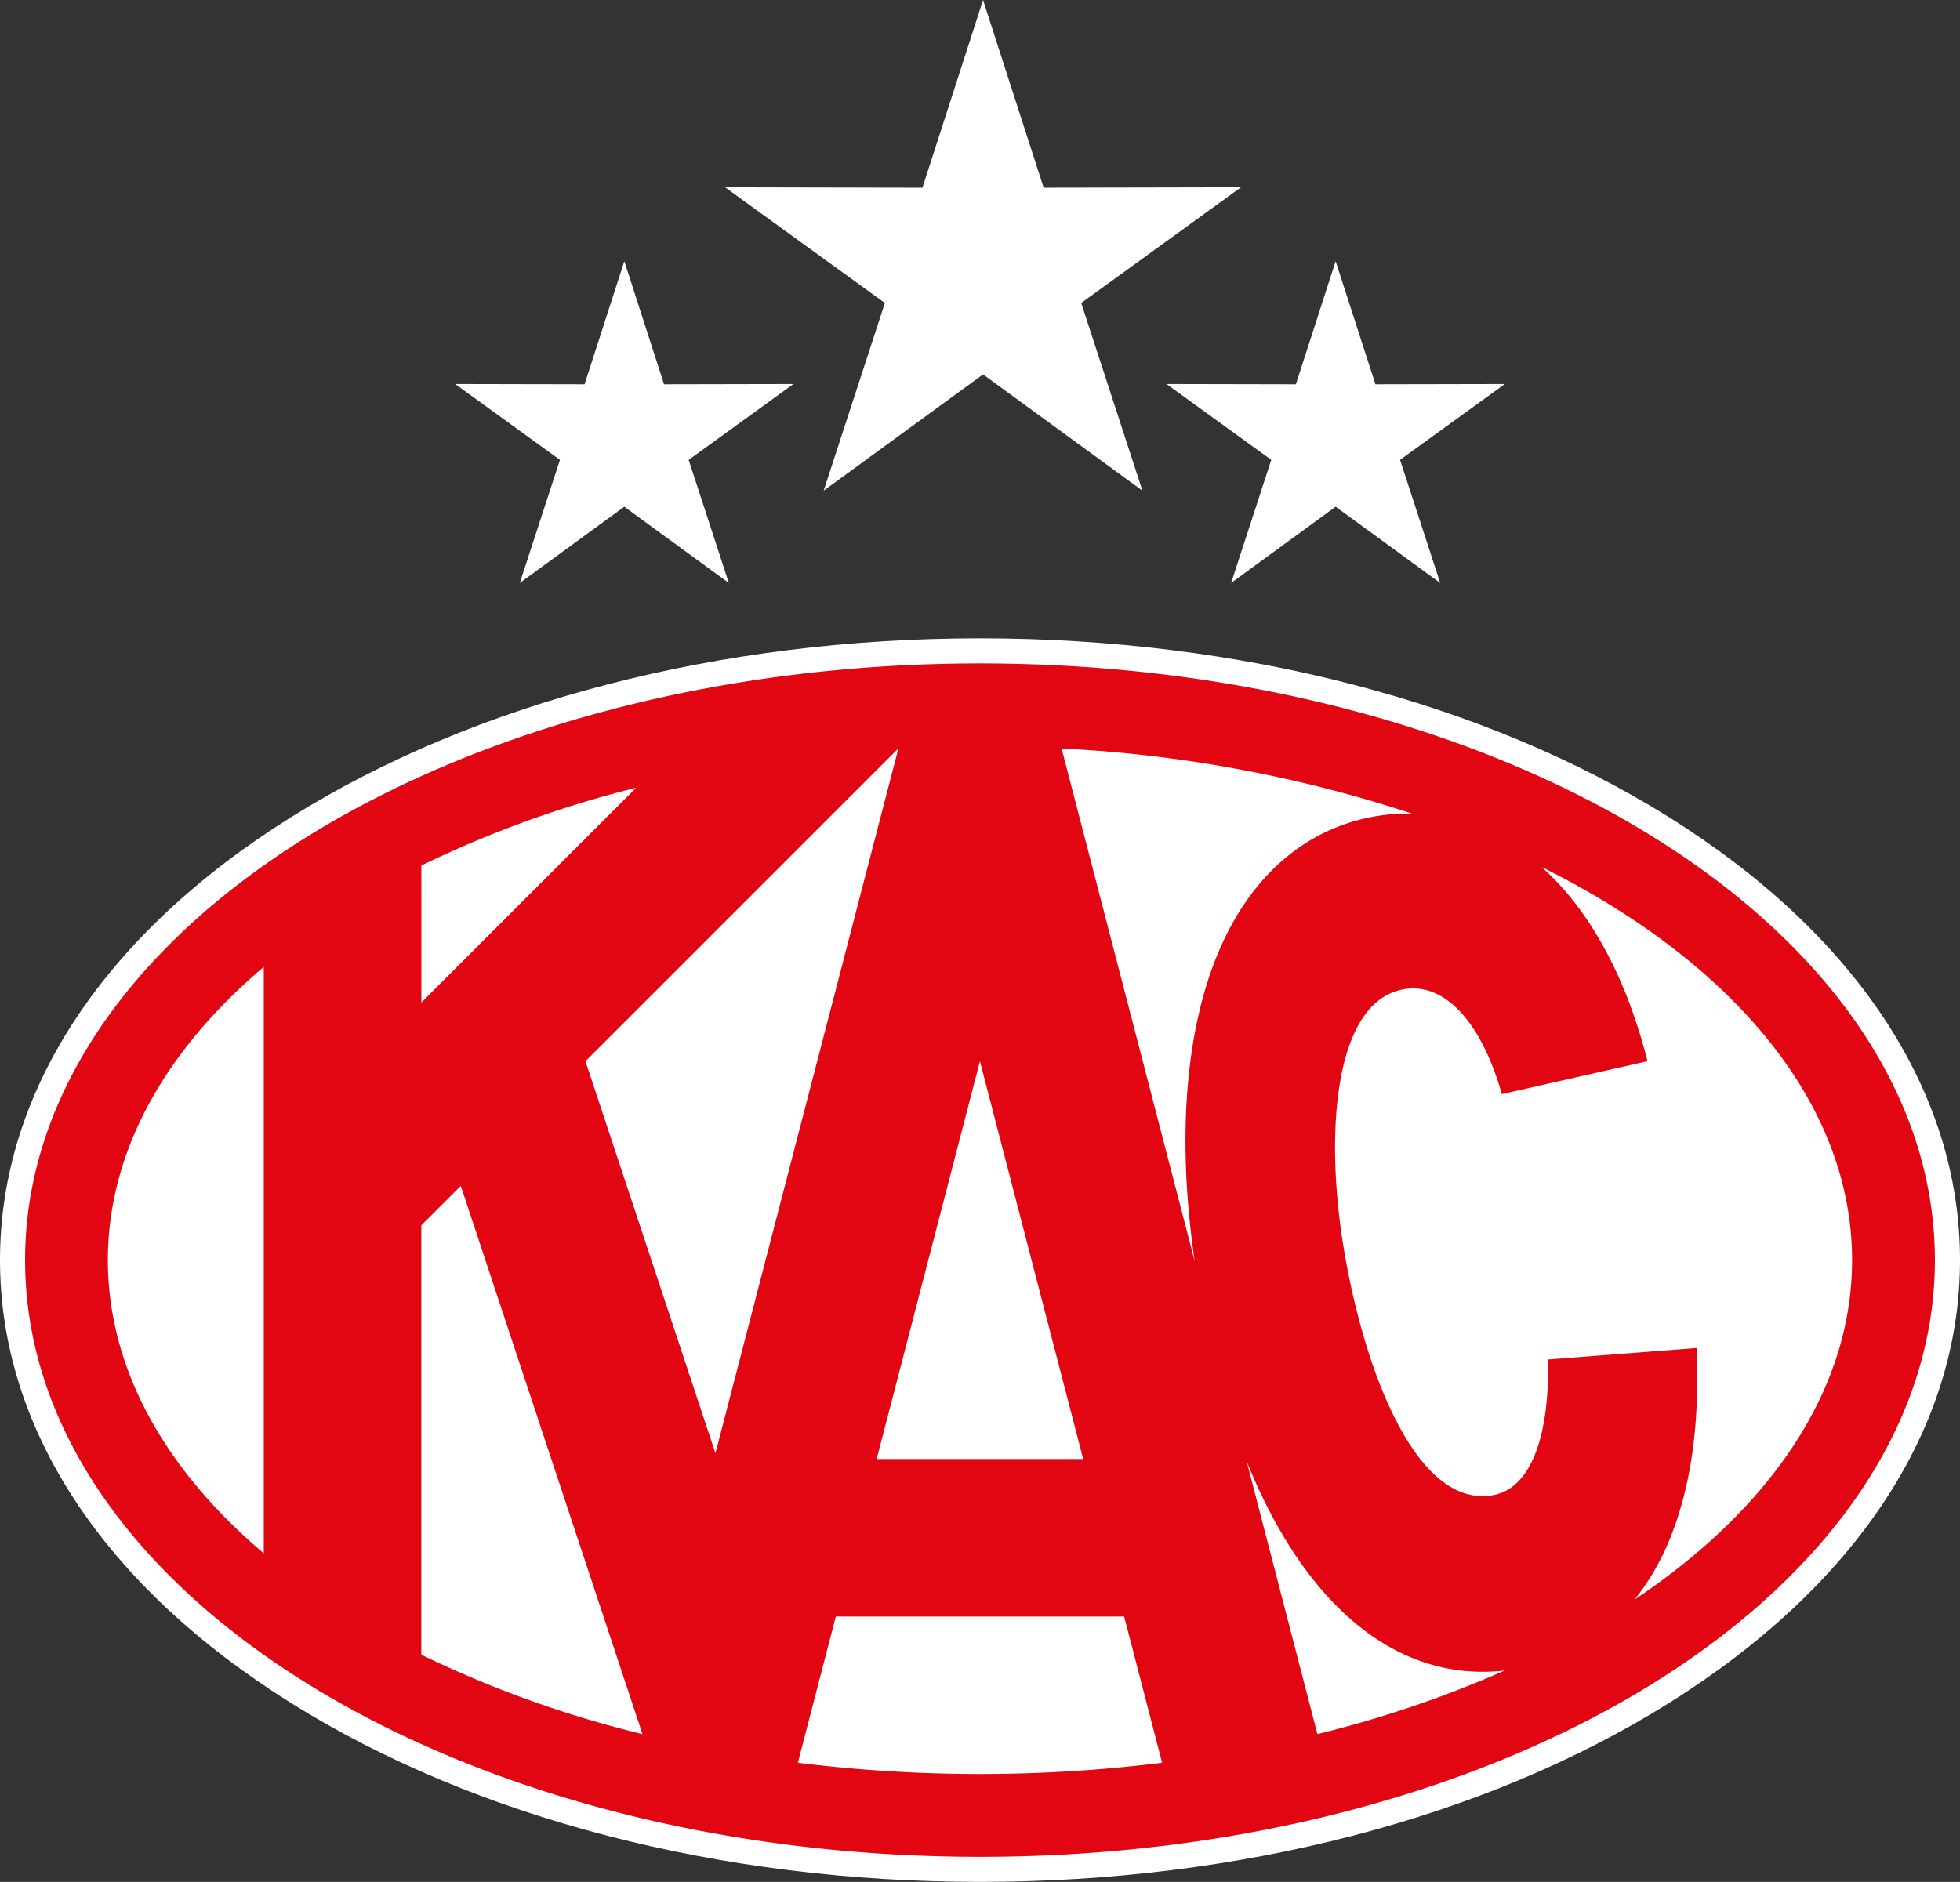 <svg xmlns="http://www.w3.org/2000/svg" width="182.215" height="174.991" viewBox="0 0 182.215 174.991"><rect x="0" y="0" width="182.215" height="174.991" fill="#333333" stroke="none"/><defs><style>.a,.b,.d{fill:#fff;}.a{stroke:#fff;stroke-miterlimit:10;stroke-width:1.489px;}.c{fill:#e20613;}.d{fill-rule:evenodd;}</style></defs><g transform="translate(2.333 61.688)"><path class="a" d="M91.377,68.873c-49.028,0-88.772,24.843-88.772,55.485s39.744,55.484,88.772,55.484S180.153,155,180.153,124.358,140.406,68.873,91.377,68.873" transform="translate(-2.605 -68.873)"/></g><g transform="translate(0 59.355)"><path class="b" d="M91.377,68.873c-49.028,0-88.772,24.843-88.772,55.485s39.744,55.484,88.772,55.484S180.153,155,180.153,124.358,140.406,68.873,91.377,68.873" transform="translate(-0.272 -66.54)"/><path class="b" d="M91.105,181.9c-24.143,0-46.875-5.9-64.008-16.606C9.623,154.376,0,139.74,0,124.086S9.623,93.8,27.1,82.874C44.231,72.166,66.962,66.268,91.105,66.268s46.876,5.9,64.011,16.606c17.475,10.922,27.1,25.558,27.1,41.212s-9.624,30.289-27.1,41.211C137.982,176.006,115.249,181.9,91.105,181.9Z" transform="translate(0 -66.268)"/></g><g transform="translate(2.333 61.688)"><path class="c" d="M152.241,155.92a22.672,22.672,0,0,0,3.246-5.585c1.987-4.819,2.825-10.792,2.509-17.805L144.176,133.6c.167,6.271-1.246,11.9-5.079,12.609-7.049,1.292-11.832-11.176-13.783-22.242-1.961-11.1-1.1-23.6,5.425-24.793,3.693-.679,7.07,2.8,9.027,9.307l.134.441,13.535-3.063-.2-.757c-1.993-7.467-5.328-13.438-9.646-17.3,17.649,8.765,28.864,21.886,28.864,36.554,0,12.1-7.63,23.143-20.209,31.562M74.449,171.093,77.976,157.5h26.806l3.526,13.594a137.383,137.383,0,0,1-33.859,0M10.3,124.358c0-10.136,5.36-19.535,14.494-27.266v54.532c-9.134-7.732-14.494-17.13-14.494-27.265m81.073-18.494,9.6,36.987h-19.2Zm-36.671,0L83.782,76.785h.01L66.783,142.316Zm-11.59,11.591L60,168.431a102.486,102.486,0,0,1-20.559-7.382V121.122ZM39.445,87.667a101.961,101.961,0,0,1,19.972-7.233L39.445,100.406ZM112.328,99.14c-2.065,6.978-2.4,15.682-.992,25.309L98.965,76.785a123.755,123.755,0,0,1,32.571,6.054,17.721,17.721,0,0,0-3.572.281c-7.429,1.363-12.981,7.053-15.636,16.02m3.836,43.907c5.425,13.46,13.985,20.611,24,19.472a105.178,105.178,0,0,1-17.417,5.911ZM91.377,68.873c-49.028,0-88.772,24.843-88.772,55.485s39.744,55.484,88.772,55.484S180.153,155,180.153,124.358,140.406,68.873,91.377,68.873" transform="translate(-2.605 -68.873)"/></g><g transform="translate(42.315)"><path class="d" d="M99.243,0l5.634,17.454,18.346-.039L108.368,28.173l5.692,17.455L99.243,34.814,84.425,45.628l5.691-17.455L75.262,17.416l18.346.039Z" transform="translate(-50.167)"/><path class="d" d="M62.969,27.116l3.695,11.446,12.03-.025-9.741,7.054,3.733,11.446-9.717-7.091-9.716,7.091,3.732-11.446-9.741-7.054,12.03.025Z" transform="translate(-47.244 -2.829)"/><path class="d" d="M136.8,27.116,140.5,38.562l12.03-.025-9.741,7.054,3.733,11.446L136.8,49.946l-9.716,7.091,3.732-11.446-9.741-7.054,12.03.025Z" transform="translate(-54.946 -2.829)"/></g></svg>